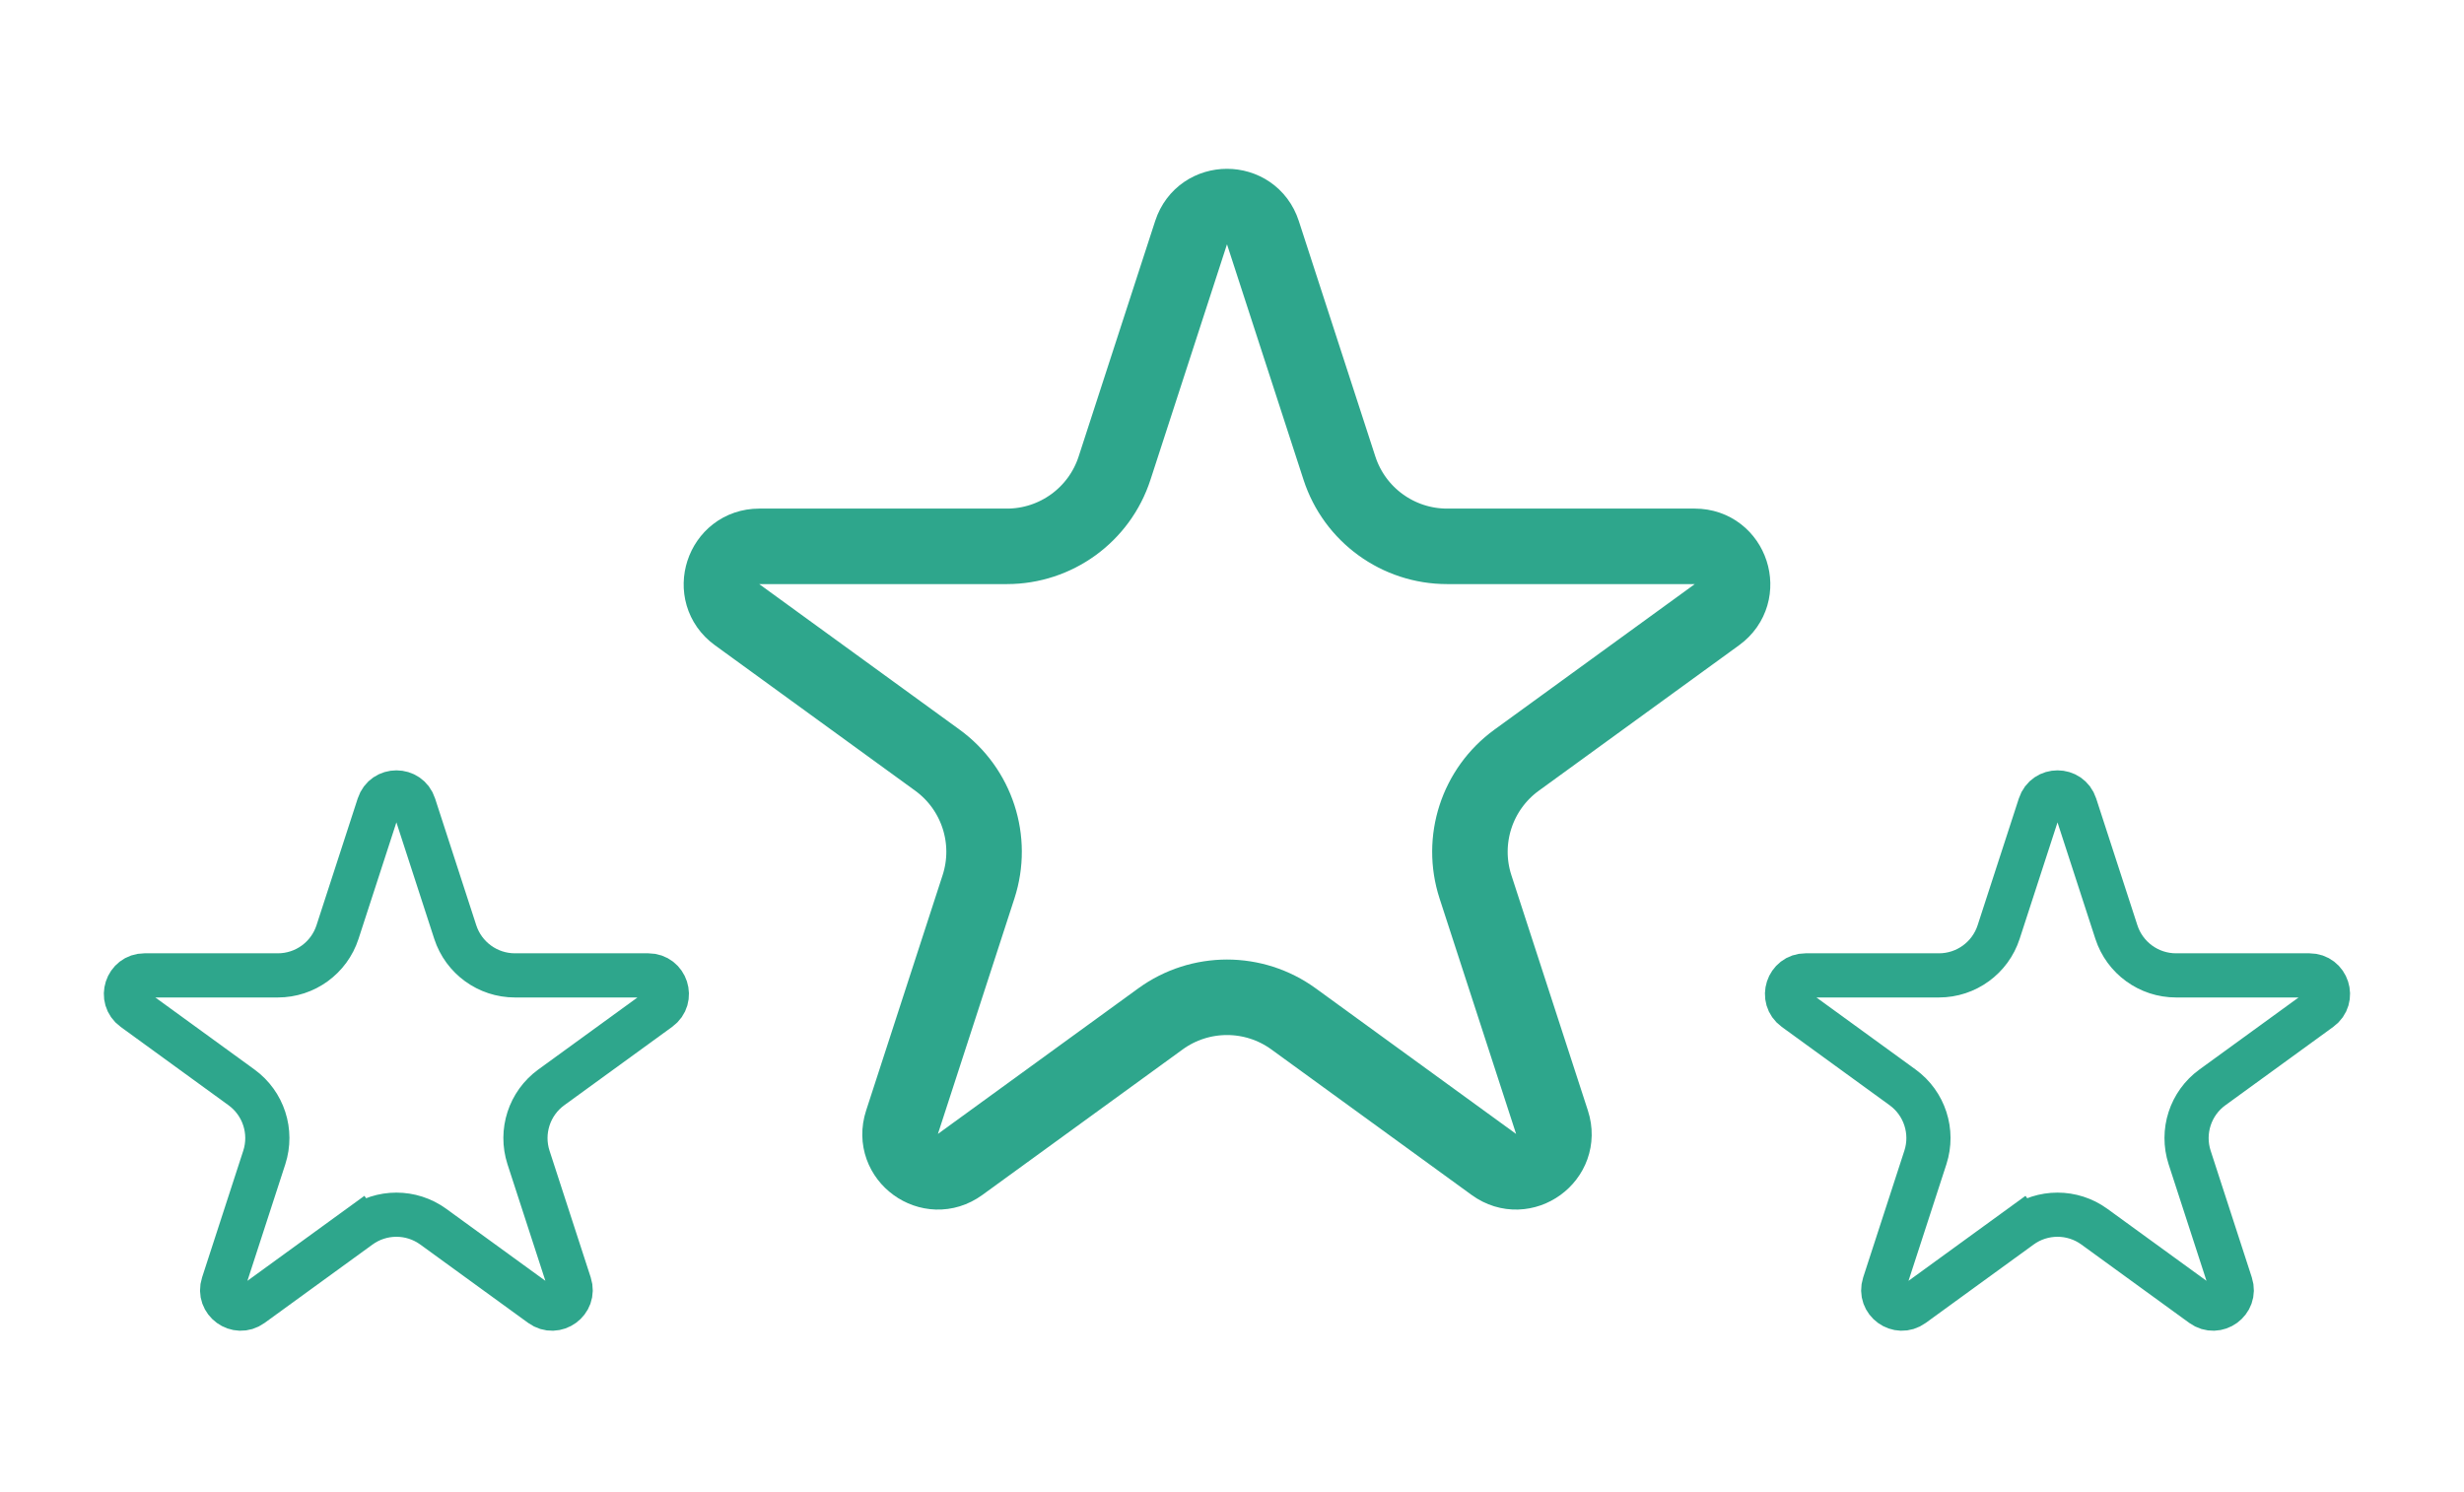 <svg width="109" height="66" viewBox="0 0 109 66" fill="none" xmlns="http://www.w3.org/2000/svg">
<path d="M52.69 10.293C53.19 8.754 55.367 8.754 55.867 10.293L59.252 20.71C59.923 22.775 61.846 24.172 64.017 24.172H74.971C76.589 24.172 77.261 26.243 75.953 27.194L67.091 33.632C65.335 34.908 64.6 37.169 65.27 39.234L68.656 49.651C69.155 51.19 67.394 52.47 66.085 51.519L57.224 45.08C55.468 43.804 53.09 43.804 51.334 45.08L42.472 51.519C41.163 52.47 39.402 51.19 39.902 49.652L43.287 39.234C43.958 37.169 43.223 34.908 41.467 33.632L32.605 27.194C31.296 26.243 31.969 24.172 33.587 24.172H44.541C46.711 24.172 48.635 22.775 49.305 20.71L52.69 10.293Z" stroke="#2EA68C" stroke-width="3.34"/>
<path d="M90.237 35.627C90.483 34.87 91.553 34.87 91.799 35.627L93.622 41.236C93.993 42.38 95.059 43.154 96.261 43.154H102.16C102.956 43.154 103.287 44.173 102.643 44.641L97.871 48.108C96.898 48.814 96.491 50.067 96.863 51.211L98.685 56.82C98.931 57.577 98.065 58.206 97.421 57.739L92.649 54.272C91.677 53.565 90.359 53.565 89.386 54.272L89.961 55.062L89.386 54.272L84.615 57.739C83.971 58.206 83.105 57.577 83.35 56.82L85.173 51.211C85.545 50.067 85.138 48.814 84.165 48.108L79.393 44.641C78.749 44.173 79.08 43.154 79.876 43.154H85.774C86.977 43.154 88.042 42.38 88.414 41.236L90.237 35.627Z" stroke="#2EA68C" stroke-width="1.954"/>
<path d="M16.754 35.627C17 34.87 18.071 34.87 18.317 35.627L20.139 41.236C20.511 42.38 21.577 43.154 22.779 43.154H28.677C29.473 43.154 29.804 44.173 29.16 44.641L24.388 48.108C23.416 48.814 23.009 50.067 23.38 51.211L25.203 56.82C25.449 57.577 24.582 58.206 23.939 57.739L19.167 54.272C18.194 53.565 16.877 53.565 15.904 54.272L16.478 55.062L15.904 54.272L11.132 57.739C10.488 58.206 9.622 57.577 9.868 56.82L11.691 51.211C12.062 50.067 11.655 48.814 10.682 48.108L5.911 44.641C5.267 44.173 5.598 43.154 6.393 43.154H12.292C13.494 43.154 14.56 42.38 14.931 41.236L16.754 35.627Z" stroke="#2EA68C" stroke-width="1.954"/>
</svg>
